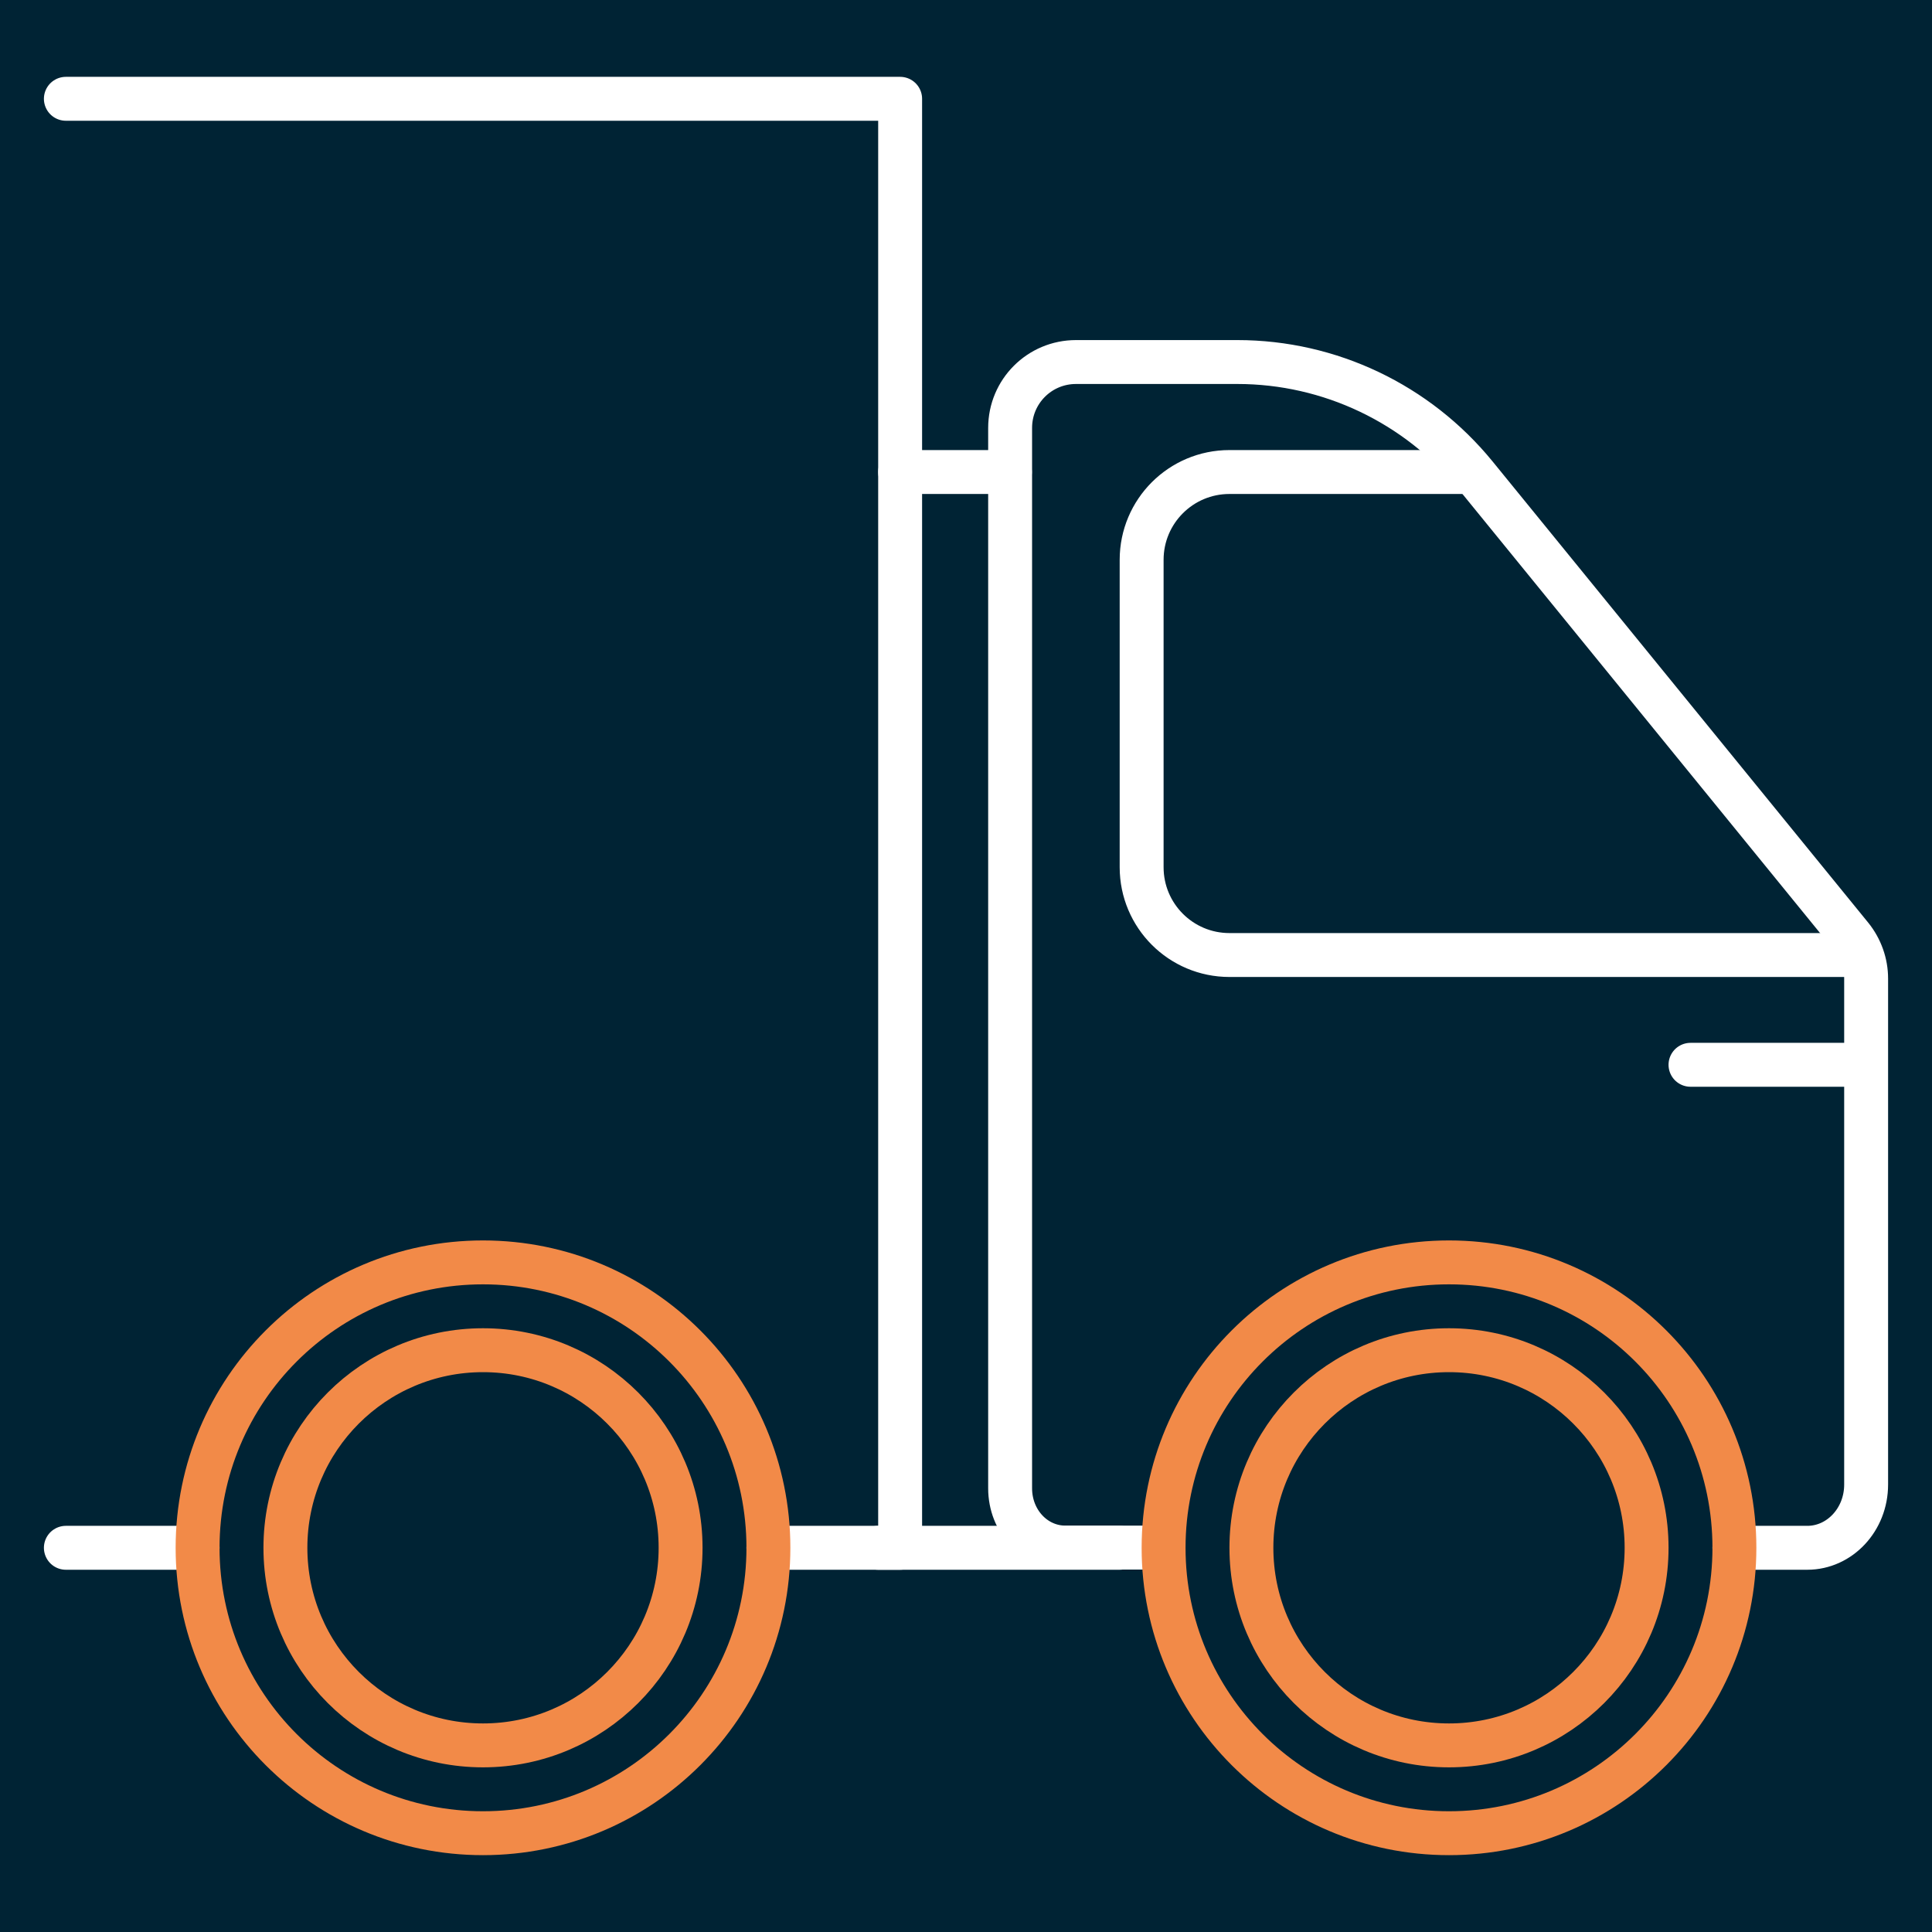 <?xml version="1.0" encoding="UTF-8"?><svg id="Calque_1" xmlns="http://www.w3.org/2000/svg" viewBox="0 0 88 88"><defs><style>.cls-1{stroke:#fff;}.cls-1,.cls-2{fill:none;stroke-linecap:round;stroke-linejoin:round;stroke-width:2px;}.cls-3{fill:#002334;stroke-width:0px;}.cls-2{stroke:#f28a48;}</style></defs><rect class="cls-3" x="-144.25" y="-27.7" width="890.25" height="130"/><path class="cls-1" d="m79,70.5h3.32c1.47,0,2.68-1.28,2.68-2.88v-23.05c0-.69-.24-1.36-.67-1.9l-17.12-21.02c-2.66-3.26-6.64-5.16-10.85-5.16h-7.35c-1.66,0-3,1.34-3,3v48.3c0,1.5,1.12,2.7,2.52,2.7h3.64"/><path class="cls-1" d="m35,70.5h6V4.5H3"/><path class="cls-1" d="m46,21.5h-5"/><path class="cls-1" d="m51,70.5h-11"/><path class="cls-1" d="m9,70.5H3"/><path class="cls-2" d="m22,83.5c7.18,0,13-5.82,13-13s-5.82-13-13-13-13,5.82-13,13,5.82,13,13,13Z"/><path class="cls-2" d="m66,83.5c7.18,0,13-5.82,13-13s-5.82-13-13-13-13,5.82-13,13,5.82,13,13,13Z"/><path class="cls-2" d="m22,79.5c4.97,0,9-4.03,9-9s-4.03-9-9-9-9,4.03-9,9,4.03,9,9,9Z"/><path class="cls-2" d="m66,79.5c4.97,0,9-4.03,9-9s-4.03-9-9-9-9,4.03-9,9,4.03,9,9,9Z"/><path class="cls-1" d="m84.38,48.5h-7.38"/><path class="cls-1" d="m67,21.5h-11c-2.21,0-4,1.79-4,4v14c0,2.21,1.79,4,4,4h28.5"/></svg>